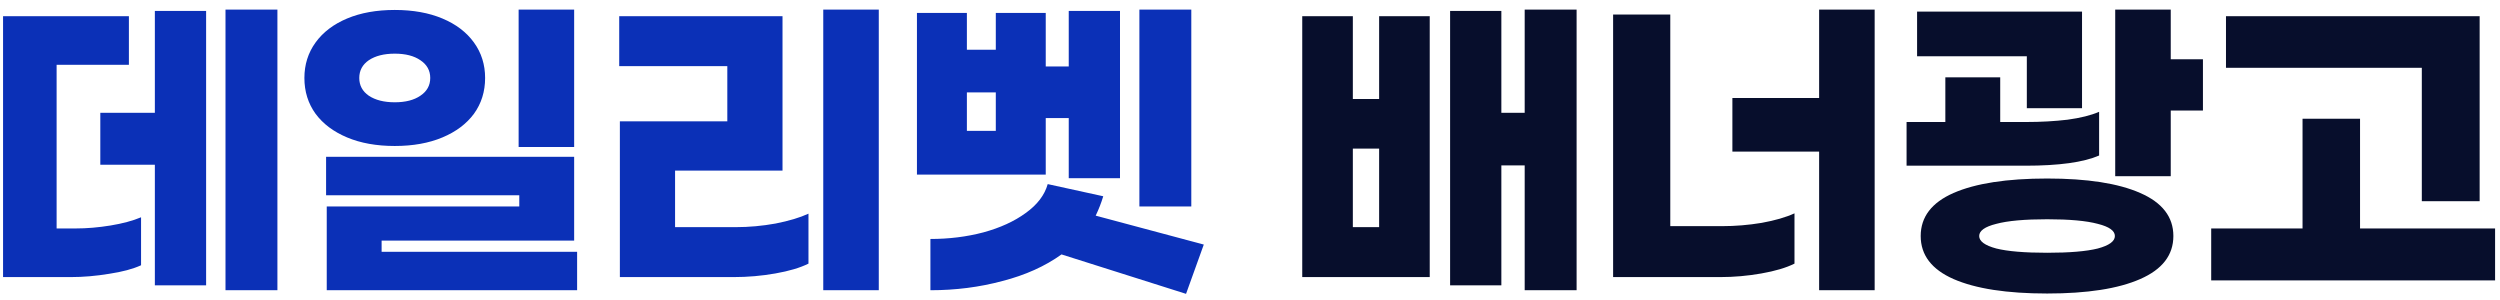<svg width="175" height="21" viewBox="0 0 175 21" fill="none" xmlns="http://www.w3.org/2000/svg">
<path d="M19.419 0.674V20.316H15.785V0.674H19.419ZM10.84 0.766H14.428V19.971H10.84V11.53H7.022V7.896H10.84V0.766ZM5.297 15.992C6.079 15.992 6.892 15.923 7.735 15.785C8.579 15.647 9.292 15.455 9.874 15.21V18.568C9.307 18.828 8.563 19.028 7.643 19.166C6.723 19.319 5.826 19.396 4.952 19.396H0.214V1.134H9.023V4.538H3.963V15.992H5.297ZM40.191 10.288H36.304V0.674H40.191V10.288ZM27.633 0.697C28.906 0.697 30.017 0.896 30.968 1.295C31.919 1.693 32.655 2.253 33.176 2.974C33.697 3.694 33.958 4.522 33.958 5.458C33.958 6.408 33.697 7.244 33.176 7.965C32.655 8.67 31.919 9.222 30.968 9.621C30.017 10.02 28.906 10.219 27.633 10.219C26.36 10.219 25.249 10.02 24.298 9.621C23.348 9.222 22.611 8.67 22.09 7.965C21.569 7.244 21.308 6.408 21.308 5.458C21.308 4.522 21.569 3.694 22.09 2.974C22.611 2.253 23.348 1.693 24.298 1.295C25.249 0.896 26.36 0.697 27.633 0.697ZM27.633 3.756C26.882 3.756 26.276 3.909 25.816 4.216C25.372 4.522 25.149 4.936 25.149 5.458C25.149 5.979 25.372 6.393 25.816 6.7C26.276 7.006 26.882 7.16 27.633 7.16C28.384 7.16 28.983 7.006 29.427 6.7C29.887 6.393 30.117 5.979 30.117 5.458C30.117 4.936 29.887 4.522 29.427 4.216C28.983 3.909 28.384 3.756 27.633 3.756ZM40.191 16.843H26.713V17.625H40.398V20.316H22.872V14.451H36.35V13.669H22.826V10.978H40.191V16.843ZM61.515 20.316H57.628V0.674H61.515V20.316ZM54.776 11.944H47.255V15.9H51.51C52.43 15.9 53.358 15.816 54.293 15.647C55.229 15.463 55.995 15.233 56.593 14.957V18.453C56.011 18.744 55.236 18.974 54.27 19.143C53.32 19.311 52.346 19.396 51.349 19.396H43.391V8.494H50.912V4.63H43.345V1.134H54.776V11.944ZM83.391 14.451H79.757V0.674H83.391V14.451ZM73.202 12.22H64.186V0.904H67.682V3.48H69.706V0.904H73.202V4.653H74.812V0.766H78.4V12.473H74.812V8.264H73.202V12.22ZM69.706 9.161V6.47H67.682V9.161H69.706ZM83.023 20.569L74.306 17.809C73.156 18.637 71.776 19.258 70.166 19.672C68.572 20.101 66.893 20.316 65.129 20.316V16.728C66.433 16.728 67.667 16.575 68.832 16.268C70.013 15.946 71.002 15.493 71.799 14.911C72.612 14.328 73.126 13.653 73.34 12.887L77.227 13.738C77.089 14.198 76.913 14.65 76.698 15.095L84.265 17.119L83.023 20.569Z" fill="#0B30B7"/>
<path d="M110.362 0.674V20.316H106.728V11.576H105.095V19.971H101.507V0.766H105.095V7.896H106.728V0.674H110.362ZM96.539 1.134H100.081V19.396H91.157V1.134H94.699V6.93H96.539V1.134ZM96.539 15.9V10.403H94.699V15.9H96.539ZM131.226 0.674V20.316H127.339V10.61H121.267V6.861H127.339V0.674H131.226ZM120.531 15.831C121.466 15.831 122.394 15.754 123.314 15.601C124.249 15.432 125.016 15.21 125.614 14.934V18.453C125.031 18.744 124.257 18.974 123.291 19.143C122.34 19.311 121.382 19.396 120.416 19.396H112.918V1.019H116.92V15.831H120.531ZM154.206 4.147V7.735H151.952V12.335H148.065V0.674H151.952V4.147H154.206ZM141.878 3.94H134.196V0.812H145.742V7.574H141.878V3.94ZM146.938 10.886C145.849 11.361 144.132 11.599 141.786 11.599H133.46V8.54H136.174V5.412H140.015V8.54H141.855C142.867 8.54 143.825 8.486 144.73 8.379C145.634 8.256 146.37 8.072 146.938 7.827V10.886ZM143.304 12.496C146.11 12.496 148.279 12.833 149.813 13.508C151.361 14.182 152.136 15.187 152.136 16.521C152.136 17.855 151.361 18.859 149.813 19.534C148.279 20.209 146.11 20.546 143.304 20.546C140.482 20.546 138.297 20.209 136.749 19.534C135.215 18.859 134.449 17.855 134.449 16.521C134.449 15.187 135.215 14.182 136.749 13.508C138.297 12.833 140.482 12.496 143.304 12.496ZM143.304 17.694C144.868 17.694 146.048 17.594 146.846 17.395C147.643 17.18 148.042 16.889 148.042 16.521C148.042 16.153 147.643 15.869 146.846 15.67C146.048 15.455 144.868 15.348 143.304 15.348C141.724 15.348 140.536 15.455 139.739 15.67C138.941 15.869 138.543 16.153 138.543 16.521C138.543 16.889 138.941 17.18 139.739 17.395C140.536 17.594 141.724 17.694 143.304 17.694ZM169.527 4.745H155.819V1.134H173.575V14.083H169.527V4.745ZM174.656 15.992V19.626H154.784V15.992H161.178V8.31H165.203V15.992H174.656Z" fill="#070E2C"/>
</svg>
